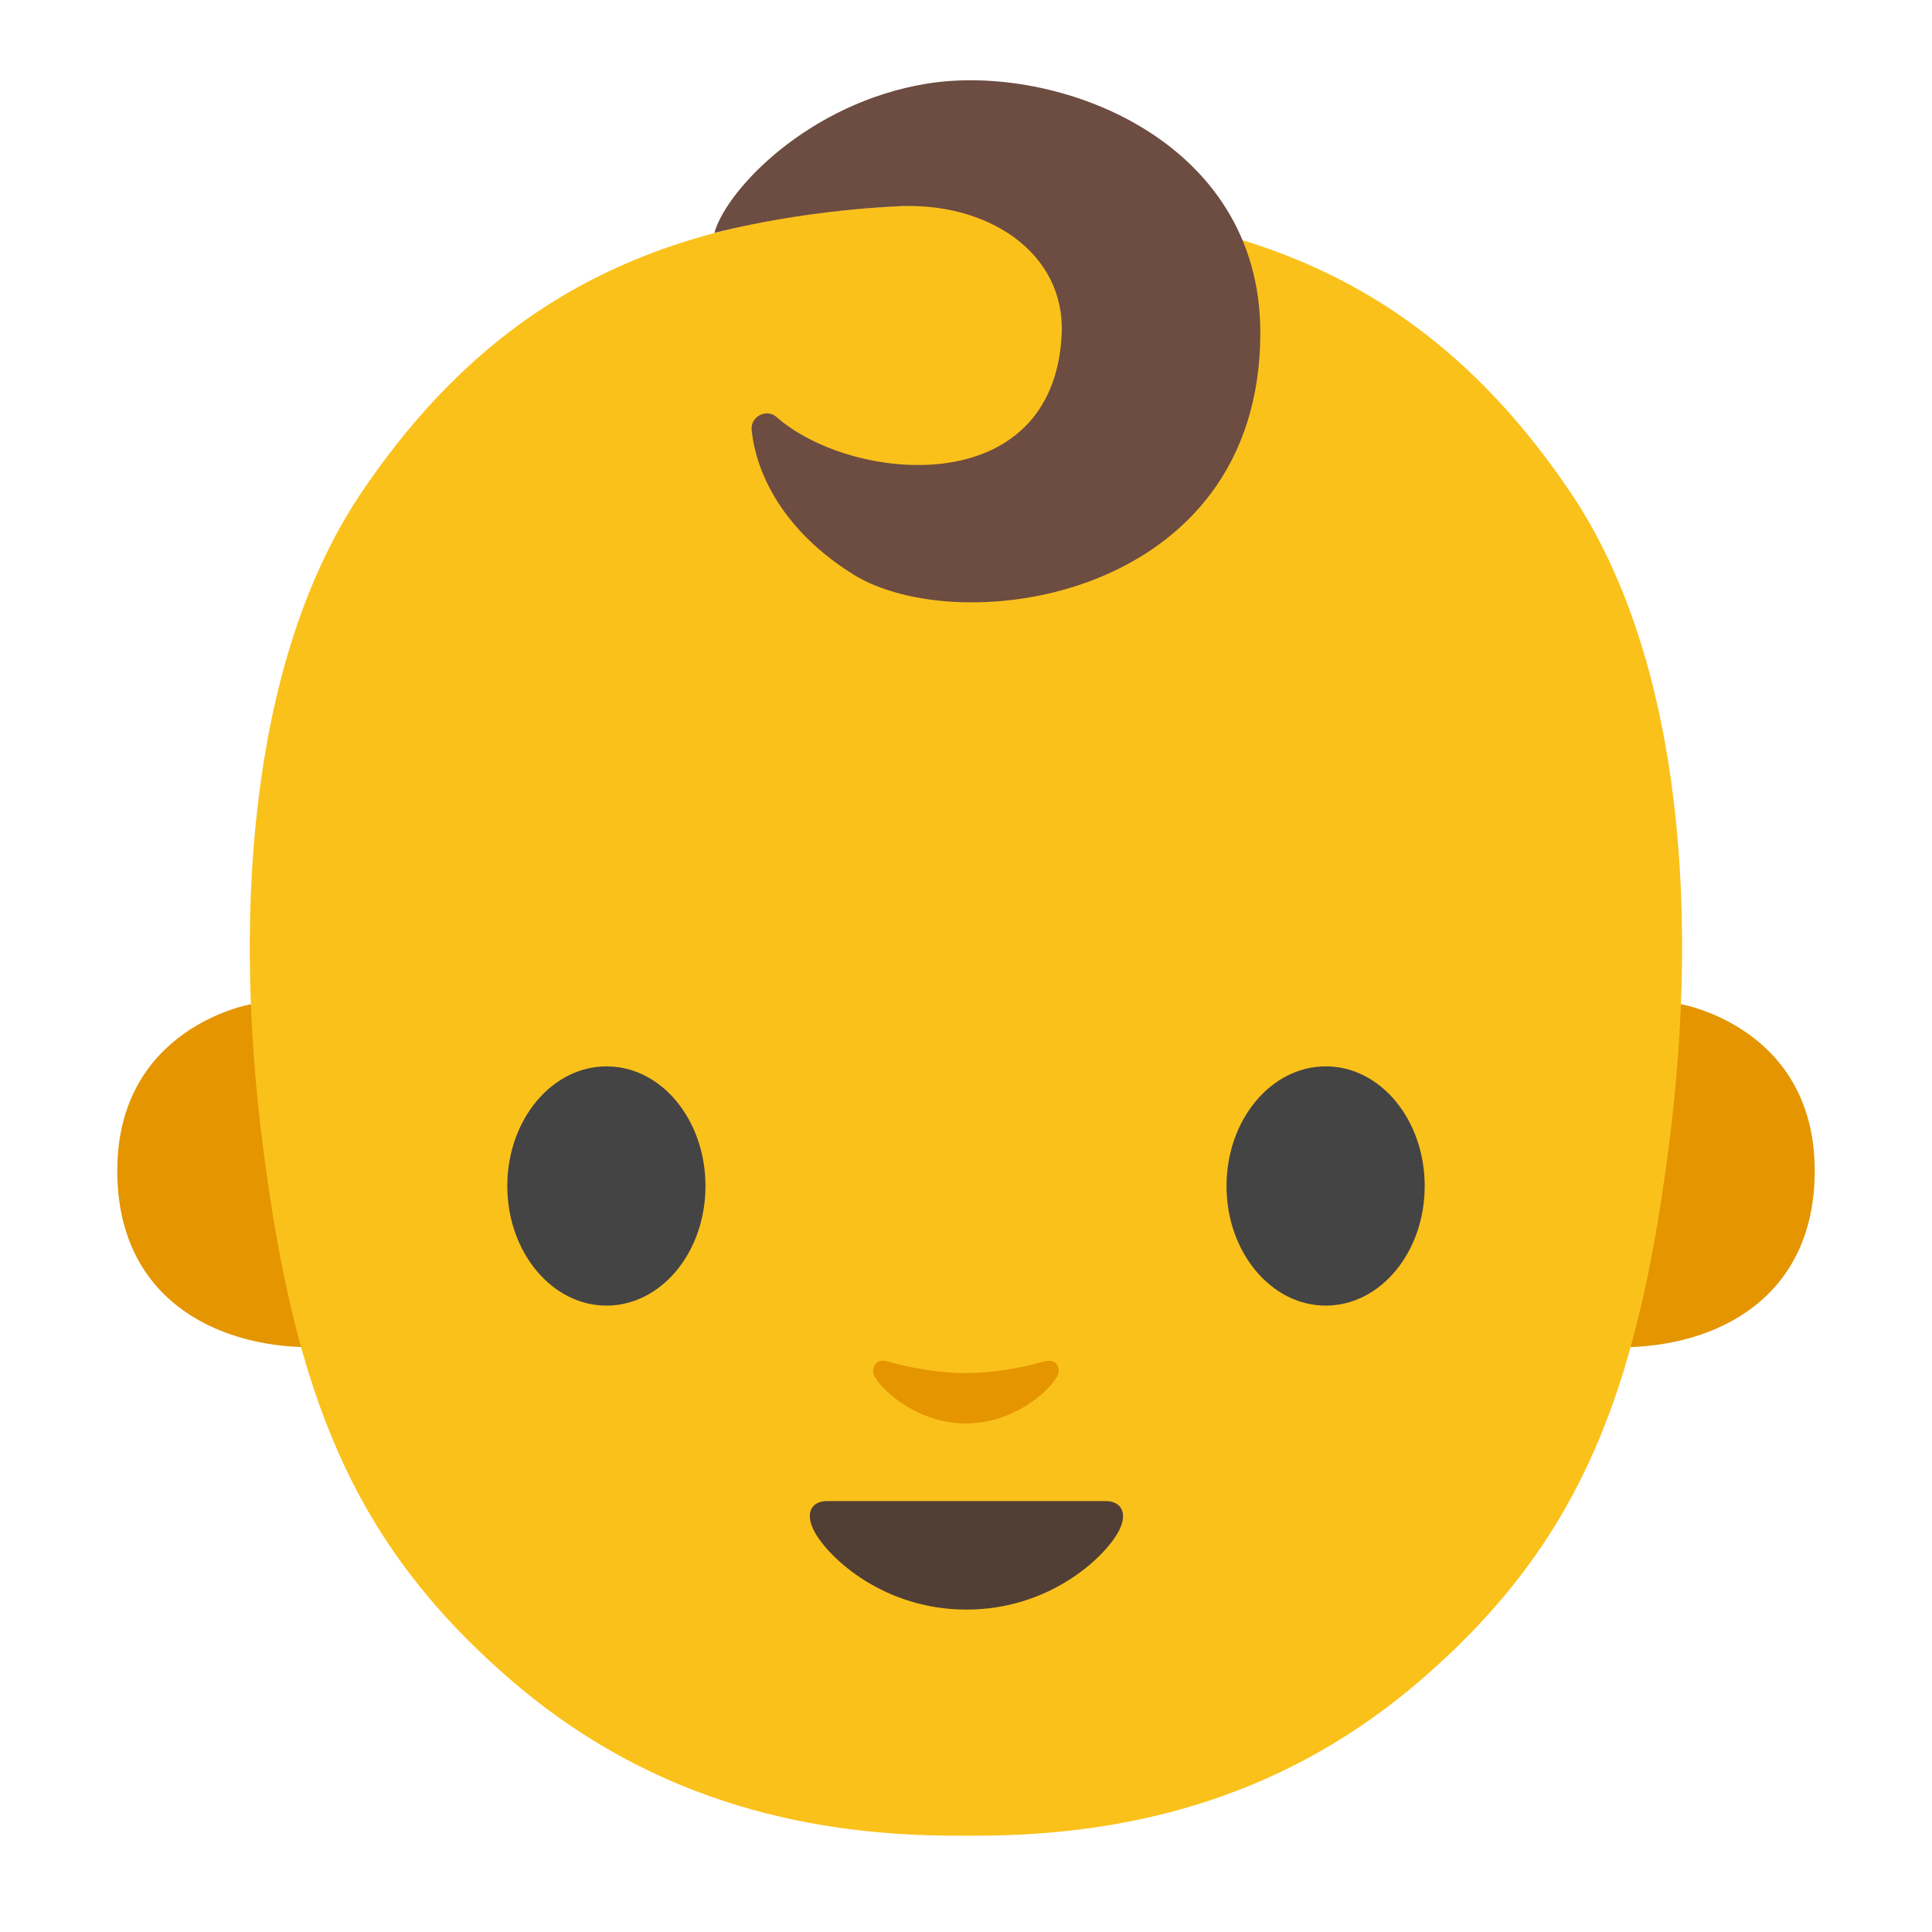<svg width="128" height="128" style="enable-background:new 0 0 128 128;" xmlns="http://www.w3.org/2000/svg" xmlns:xlink="http://www.w3.org/1999/xlink">
  <g id="图层_1">
    <g>
      <g id="XMLID_638_">
        <path id="XMLID_640_" d="M111.41,66.54c0,0,8.82,1.53,8.82,11.03c0,8.38-6.44,11.69-12.87,11.69V66.54 H111.41z" style="fill:#E49500;"/>
        <path id="XMLID_639_" d="M16.59,66.54c0,0-8.82,1.53-8.82,11.03c0,8.38,6.44,11.69,12.87,11.69V66.54 H16.59z" style="fill:#E49500;"/>
      </g>
      <path d="M104,32.55c-9.61-14.17-22-19-40-19l0,0h0h0l0,0c-18,0-30.39,4.83-40,19 c-7.04,10.37-8.74,26.69-6.57,43.5c2.09,16.16,5.82,26,16.18,35.05c9,7.86,19.22,10.52,29.7,10.52c0.23,0,0.46,0,0.68,0h0 c0.23,0,0.46,0,0.68,0c10.48,0,20.71-2.66,29.7-10.52c10.36-9.05,14.09-18.89,16.18-35.05C112.74,59.24,111.04,42.92,104,32.55z" style="fill:#FBC11B;"/>
      <path id="XMLID_566_" d="M69.23,90.19c-1.84,0.52-3.75,0.78-5.23,0.78c-1.48,0-3.39-0.25-5.23-0.78 c-0.79-0.22-1.1,0.52-0.82,1.02c0.58,1.03,2.94,3.1,6.04,3.1c3.11,0,5.46-2.07,6.04-3.1C70.33,90.71,70.02,89.97,69.23,90.19z" style="fill:#E49500;"/>
      <path id="XMLID_565_" d="M73.26,99.45c-1.29,0-9.23,0-9.23,0s-7.93,0-9.23,0c-1.06,0-1.51,0.83-0.81,2.08 c0.98,1.75,4.61,5.11,10.04,5.11s9.06-3.36,10.04-5.11C74.77,100.29,74.31,99.45,73.26,99.45z" style="fill:#513F35;"/>
      <path id="XMLID_560_" d="M46.74,78.58c0,4.38-2.93,7.92-6.56,7.92c-3.62,0-6.57-3.55-6.57-7.92 c0-4.39,2.95-7.93,6.57-7.93C43.81,70.64,46.74,74.19,46.74,78.58" style="fill:#444444;"/>
      <path id="XMLID_558_" d="M94.39,78.58c0,4.38-2.93,7.92-6.56,7.92c-3.62,0-6.57-3.55-6.57-7.92 c0-4.39,2.95-7.93,6.57-7.93C91.46,70.64,94.39,74.19,94.39,78.58" style="fill:#444444;"/>
      <path d="M59.21,13.68c6.2-0.42,11.38,3.07,11.13,8.45c-0.52,11.17-13.96,9.85-18.89,5.5 c-0.67-0.59-1.74-0.03-1.65,0.86c0.3,3,2.2,6.74,6.72,9.56c7.06,4.41,26.98,1.68,26.98-16.01c0-12.88-13.56-17.88-22.08-16.5 c-7.85,1.27-13.31,7.05-14.09,9.89C50.51,14.63,54.63,13.93,59.21,13.68z" style="fill:#6D4C41;"/>
    </g>
  </g>
</svg>